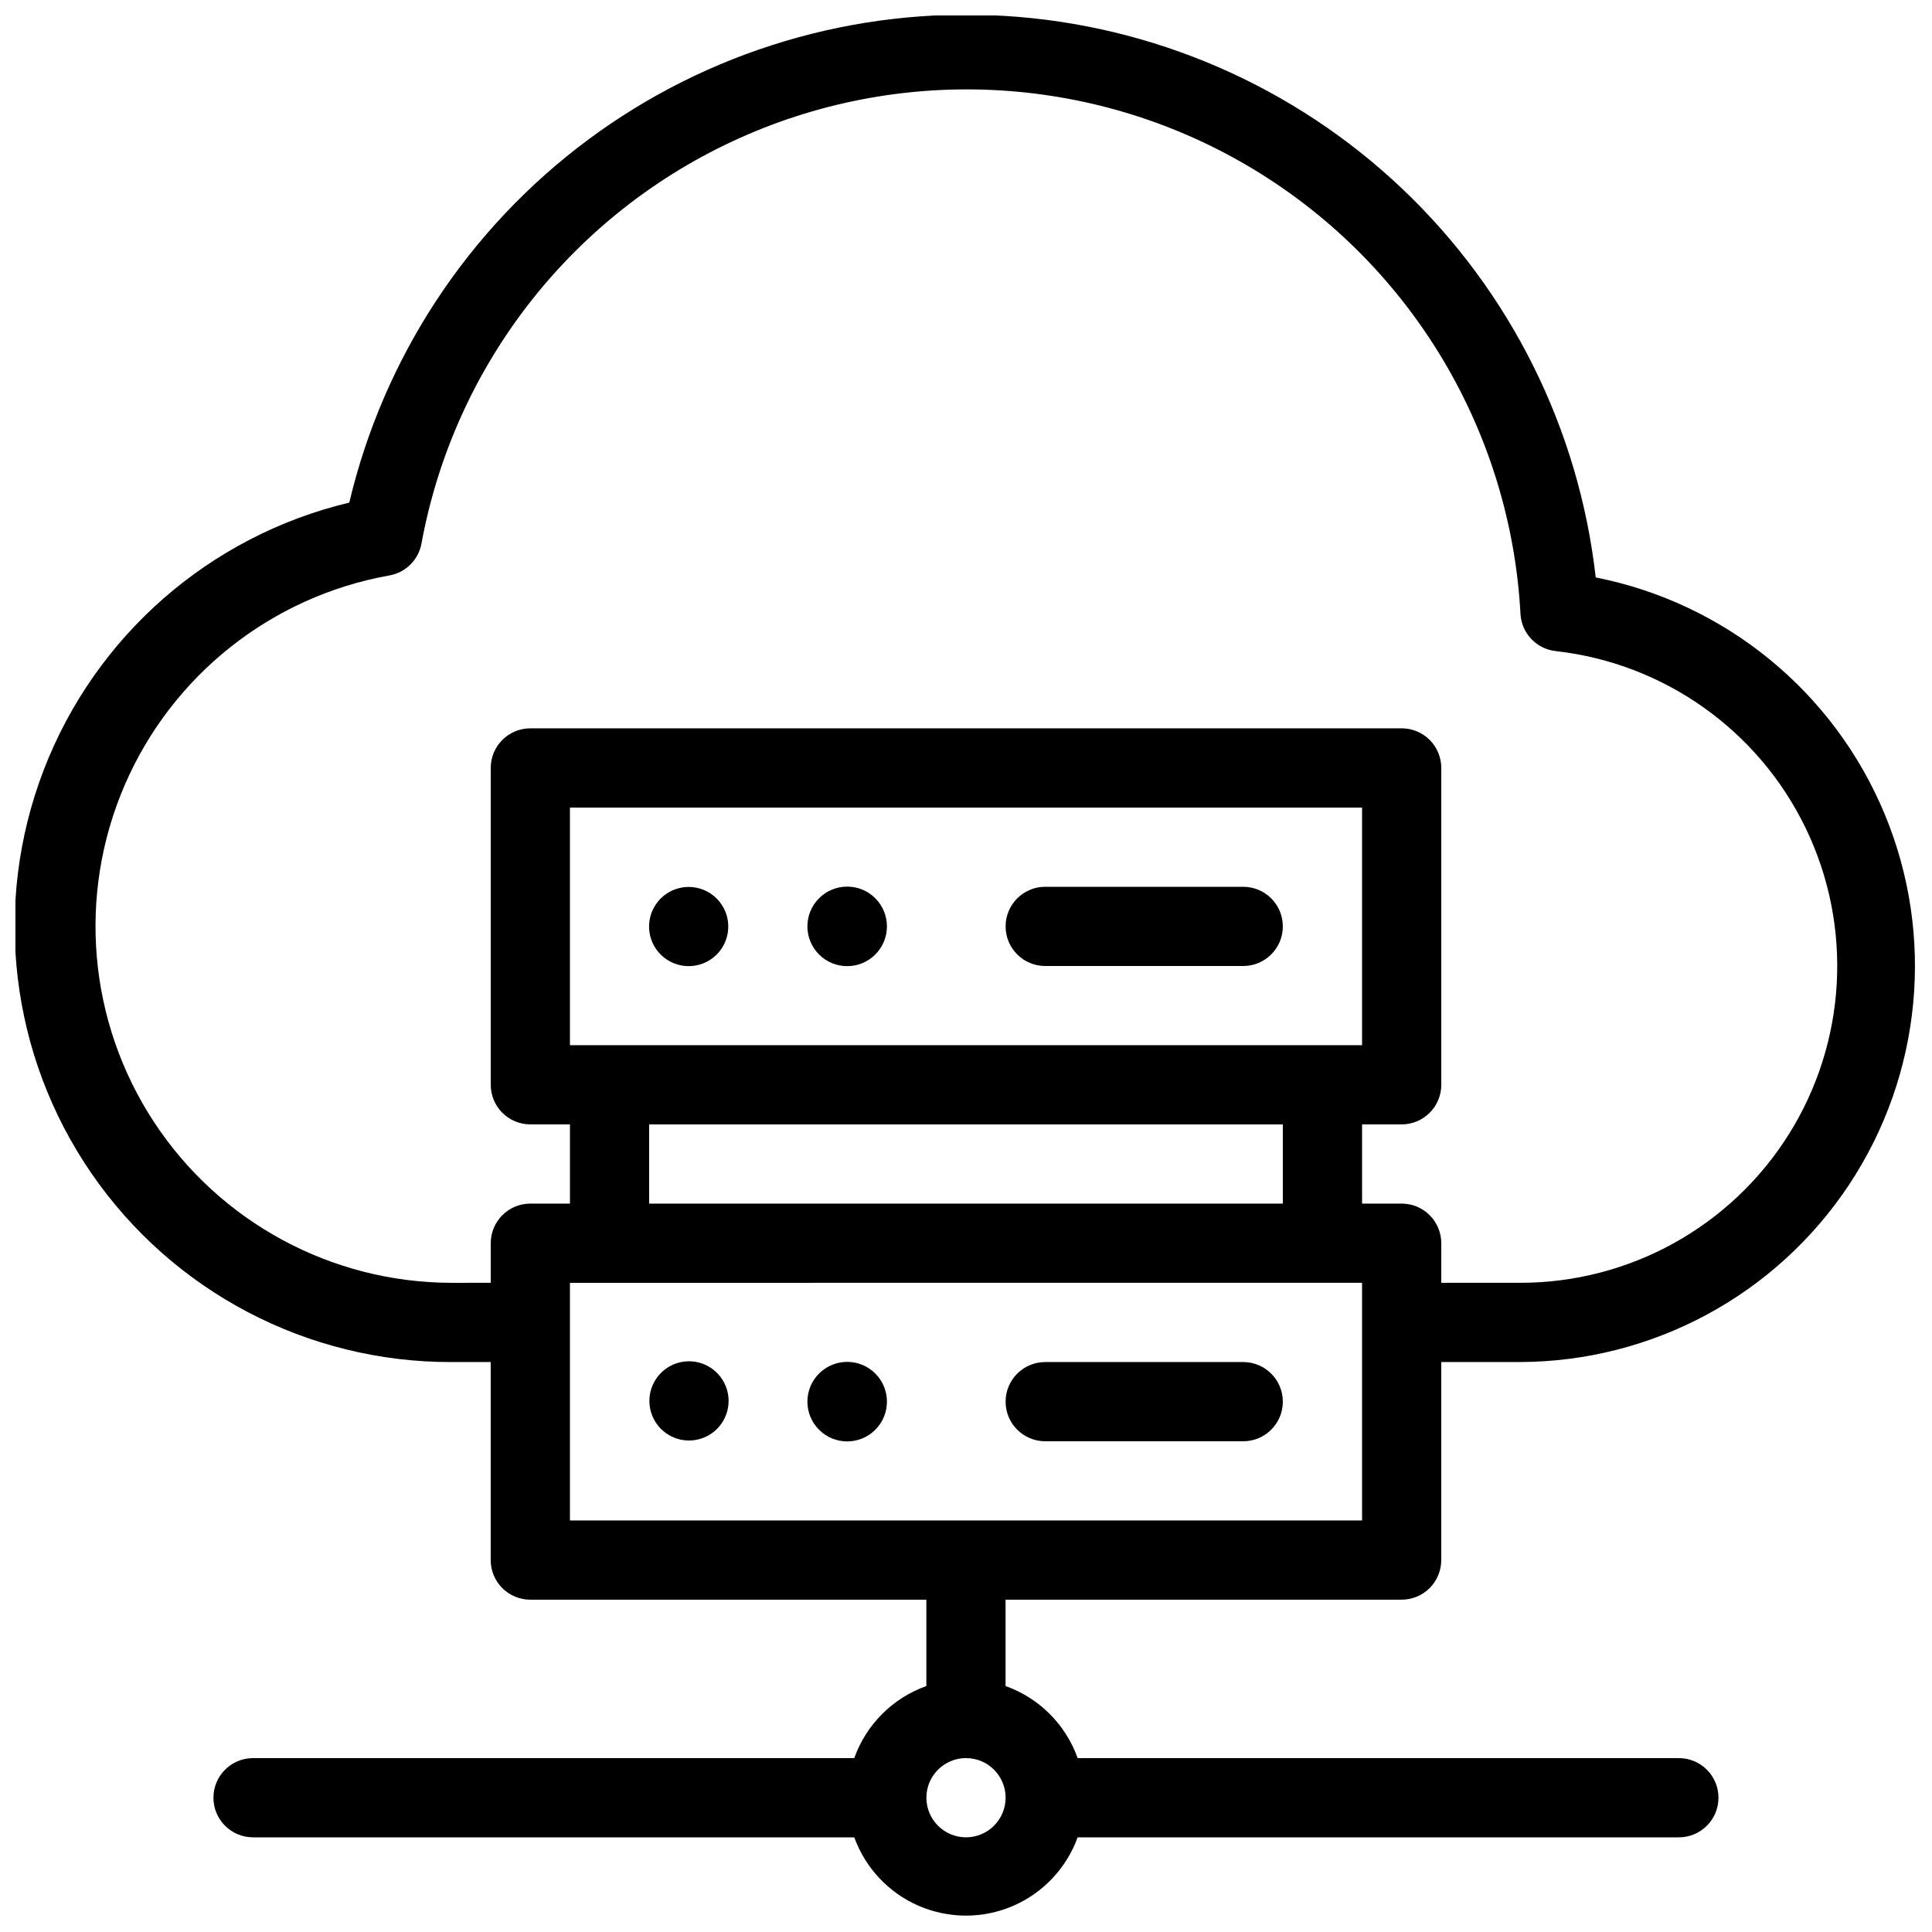 <?xml version="1.0" encoding="UTF-8"?>
<!-- Uploaded to: SVG Repo, www.svgrepo.com, Generator: SVG Repo Mixer Tools -->
<svg width="800px" height="800px" version="1.1" viewBox="144 144 512 512" xmlns="http://www.w3.org/2000/svg">
 <defs>
  <clipPath id="a">
   <path d="m148.09 148.09h503.81v503.81h-503.81z"/>
  </clipPath>
 </defs>
 <path d="m332.3 380.79c-4.492-2.969-10.508-2.059-13.918 2.109-3.41 4.168-3.113 10.242 0.691 14.055 2.094 2.102 4.984 3.219 7.949 3.074 2.965-0.145 5.727-1.539 7.606-3.836 1.883-2.297 2.699-5.285 2.258-8.219-0.445-2.934-2.113-5.543-4.586-7.184z"/>
 <path d="m375.96 382.05c-4.113-4.117-10.785-4.117-14.902 0-4.117 4.117-4.117 10.789 0 14.902 4.117 4.117 10.789 4.117 14.902 0 4.117-4.113 4.117-10.785 0-14.902z"/>
 <path d="m473.47 379.01h-52.48c-5.797 0-10.496 4.699-10.496 10.496s4.699 10.496 10.496 10.496h52.48c5.793 0 10.492-4.699 10.492-10.496s-4.699-10.496-10.492-10.496z"/>
 <g clip-path="url(#a)">
  <path d="m515.45 567.93c2.785 0 5.457-1.105 7.422-3.074 1.969-1.969 3.074-4.637 3.074-7.422v-52.48h20.992c35.02-0.137 67.664-17.734 87.031-46.91 19.367-29.176 22.91-66.09 9.441-98.418-13.469-32.324-42.172-55.805-76.527-62.598-4.43-39.301-22.586-75.777-51.273-103-28.688-27.223-66.062-43.453-105.54-45.824-39.48-2.371-78.527 9.27-110.27 32.863-31.738 23.598-54.133 57.641-63.234 96.129-37.031 8.828-67.328 35.348-80.988 70.883-13.66 35.531-8.922 75.516 12.66 106.88 21.582 31.359 57.234 50.066 95.305 50h10.496v52.48c0 2.785 1.105 5.453 3.074 7.422s4.637 3.074 7.422 3.074h104.96v22.883c-8.914 3.172-15.93 10.188-19.105 19.102h-159.33c-5.797 0-10.496 4.699-10.496 10.496 0 5.797 4.699 10.496 10.496 10.496h159.33c2.961 8.156 9.156 14.73 17.121 18.168 7.965 3.438 16.996 3.438 24.961 0 7.965-3.438 14.156-10.012 17.117-18.168h159.33c5.797 0 10.496-4.699 10.496-10.496 0-5.797-4.699-10.496-10.496-10.496h-159.33c-3.176-8.914-10.188-15.93-19.102-19.102v-22.883zm-115.45 62.977c-5.797 0-10.496-4.699-10.496-10.496 0-5.797 4.699-10.496 10.496-10.496s10.496 4.699 10.496 10.496c0 5.797-4.699 10.496-10.496 10.496zm-104.96-209.92v-62.977h209.92v62.977zm20.992 20.992h167.93v20.992h-167.93zm-52.48 41.984v-0.004c-31.746-0.074-61.328-16.086-78.75-42.621-17.418-26.539-20.344-60.051-7.789-89.203 12.555-29.156 38.914-50.055 70.164-55.633 4.305-0.754 7.695-4.102 8.504-8.398 8.738-47.609 40.367-87.863 84.559-107.62 44.191-19.754 95.281-16.477 136.59 8.762 41.309 25.238 67.535 69.203 70.117 117.54 0.328 5.094 4.269 9.211 9.344 9.762 28.699 3.223 53.727 20.969 66.266 46.984 12.539 26.016 10.832 56.648-4.523 81.105-15.359 24.461-42.203 39.312-71.086 39.32h-20.992v-10.492c0-2.785-1.105-5.457-3.074-7.422-1.965-1.969-4.637-3.074-7.422-3.074h-10.496v-20.992h10.496c2.785 0 5.457-1.109 7.422-3.074 1.969-1.969 3.074-4.641 3.074-7.422v-83.969c0-2.785-1.105-5.453-3.074-7.422-1.965-1.969-4.637-3.074-7.422-3.074h-230.91c-5.797 0-10.496 4.699-10.496 10.496v83.969c0 2.781 1.105 5.453 3.074 7.422 1.969 1.965 4.637 3.074 7.422 3.074h10.496v20.992h-10.496c-5.797 0-10.496 4.699-10.496 10.496v10.496zm31.488 0 209.92-0.004v62.977h-209.92z"/>
 </g>
 <path d="m324.53 504.96c-4.723 0.949-8.195 4.988-8.422 9.801s2.852 9.16 7.469 10.547c4.613 1.383 9.578-0.551 12.039-4.695 2.461-4.141 1.785-9.426-1.641-12.816-2.481-2.457-6.019-3.519-9.445-2.836z"/>
 <path d="m361.06 508c-4.117 4.113-4.117 10.789 0 14.902 4.117 4.117 10.789 4.117 14.902 0 4.117-4.113 4.117-10.789 0-14.902-4.113-4.117-10.785-4.117-14.902 0z"/>
 <path d="m420.99 525.95h52.48c5.793 0 10.492-4.699 10.492-10.496s-4.699-10.496-10.492-10.496h-52.48c-5.797 0-10.496 4.699-10.496 10.496s4.699 10.496 10.496 10.496z"/>
</svg>